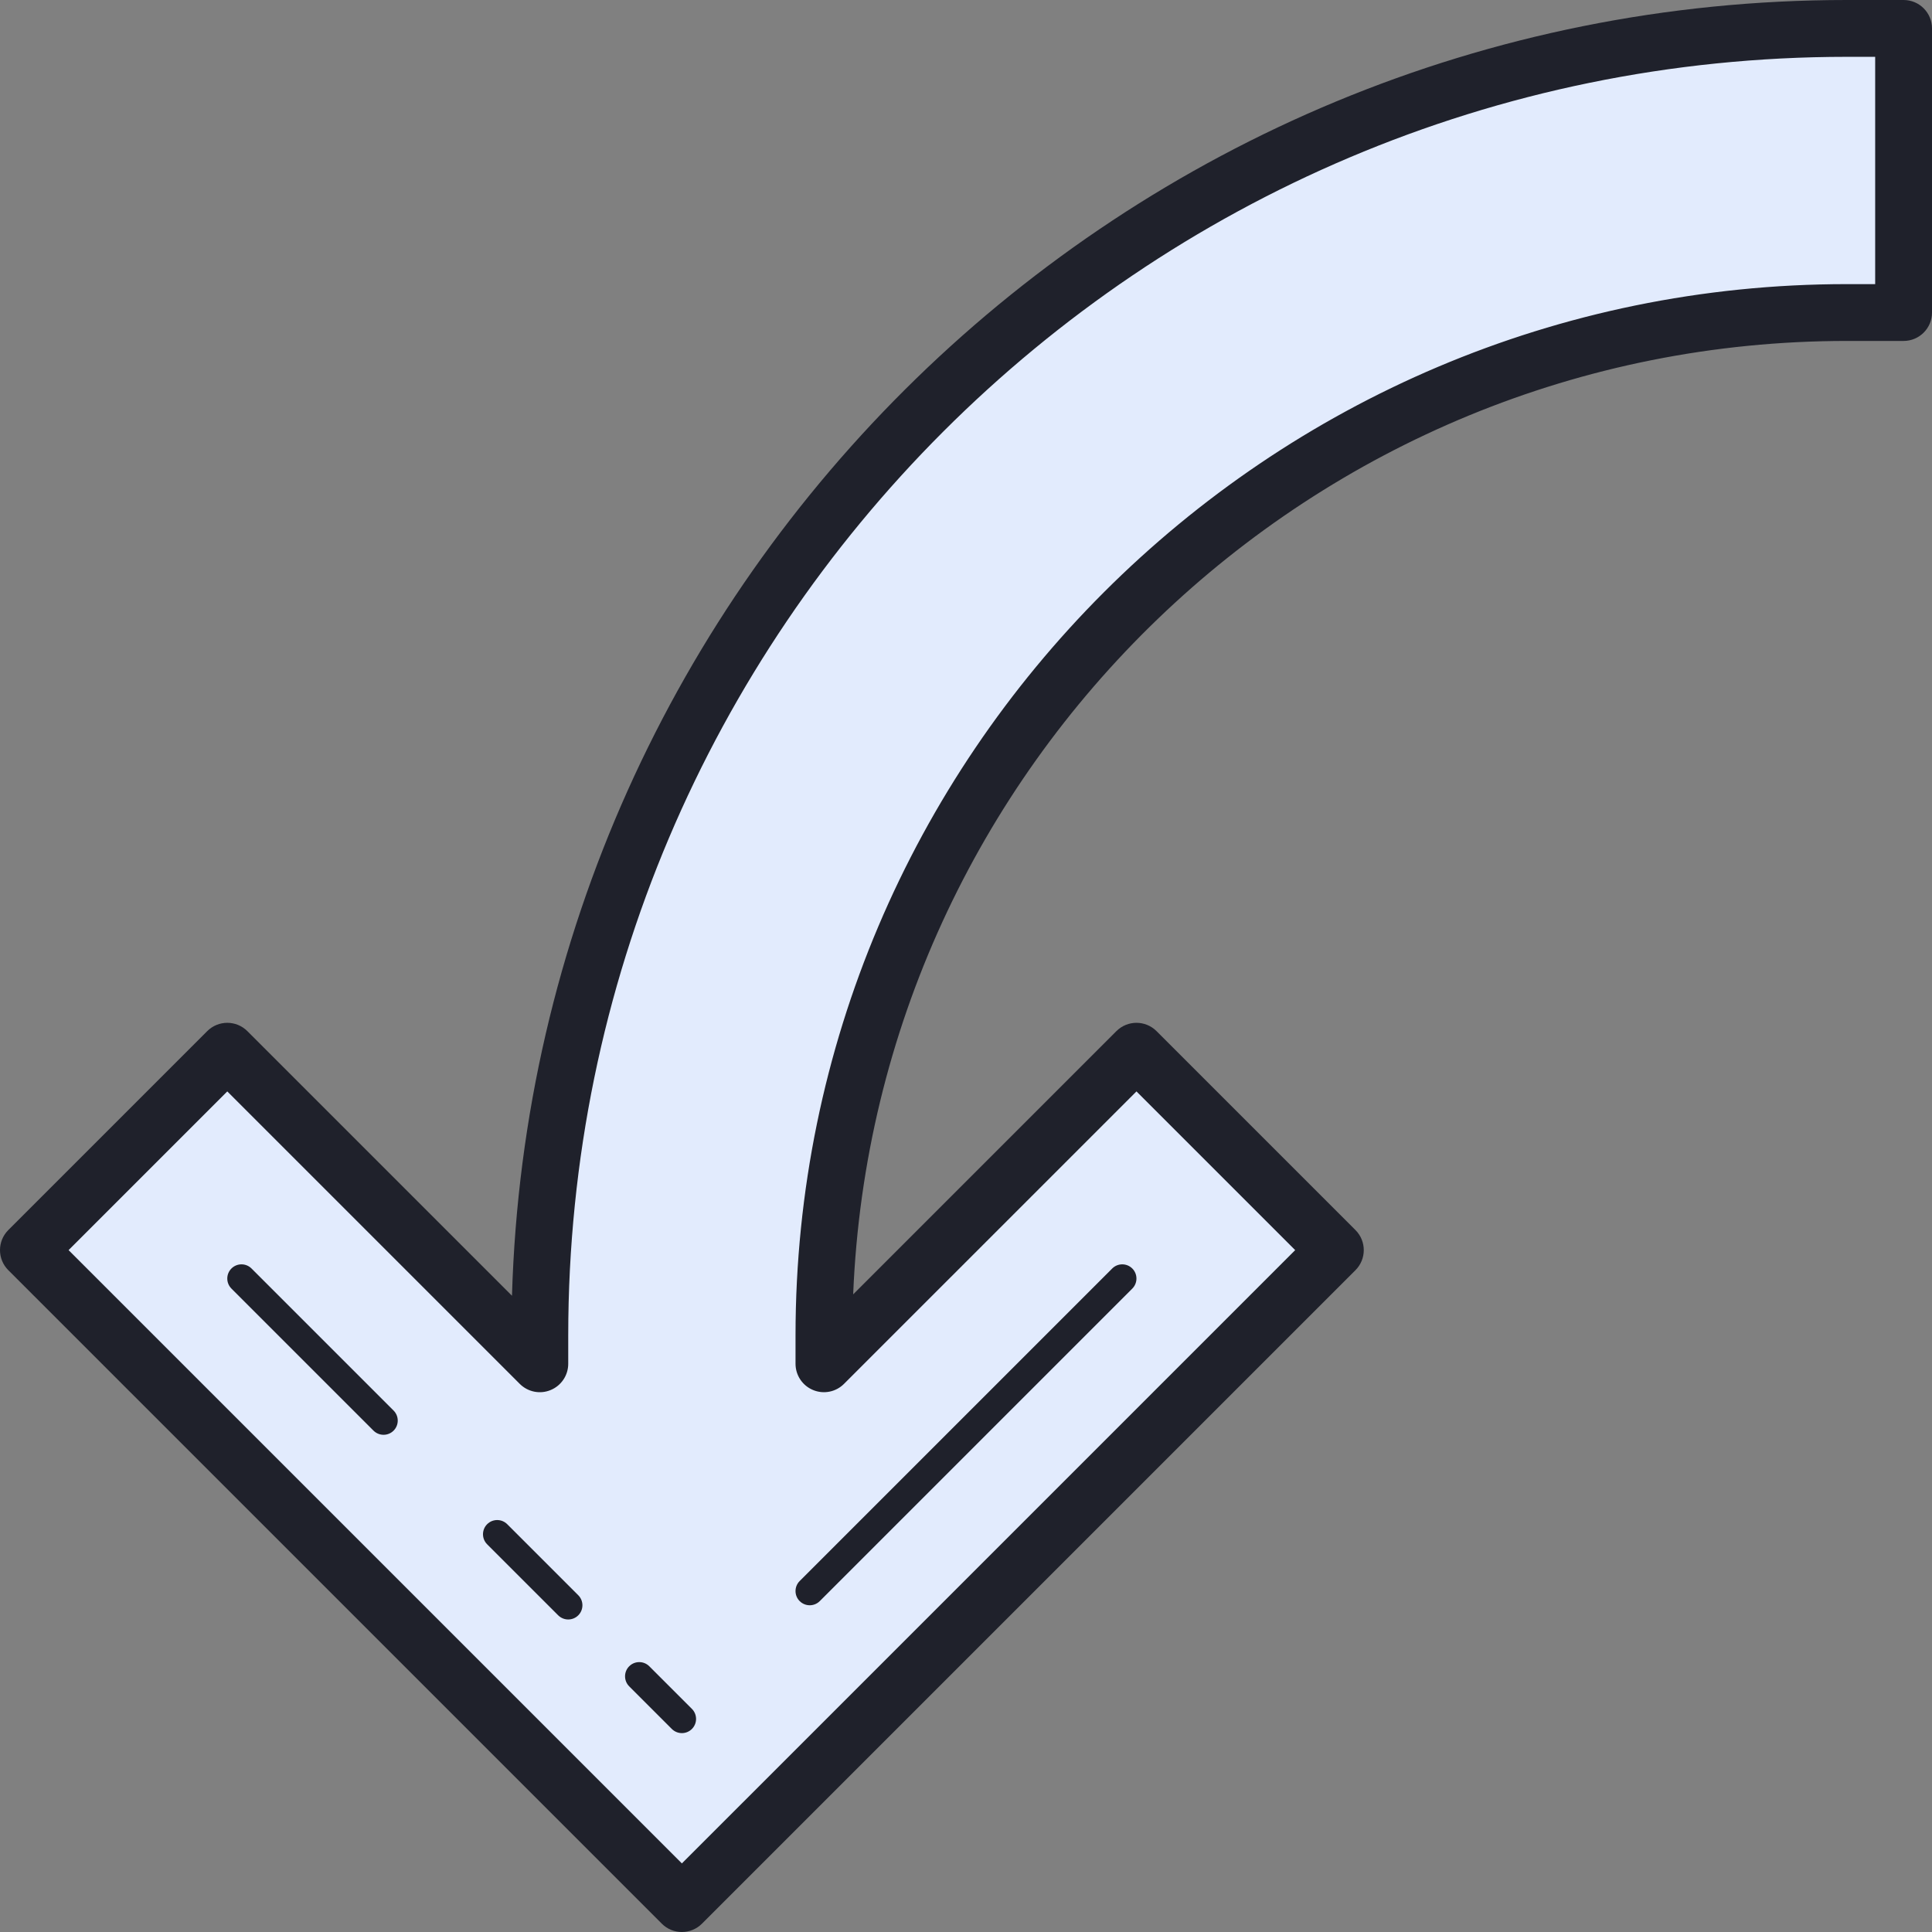 <svg xmlns="http://www.w3.org/2000/svg" width="68" height="68" viewBox="0 0 68 68" fill="none"><rect x="0" y="0" width="68" height="68" fill="#808080" stroke="none"/><path d="M67 11H65C45.149 11 29 27.149 29 47V48L40 37L47 44L31 60L24 67L17 60L1 44L8 37L19 48V47C19 21.636 39.636 1 65 1H67V11Z" fill="#E2EBFD"></path><path d="M13.5 50.5C13.372 50.5 13.244 50.451 13.146 50.354L8.146 45.354C7.951 45.159 7.951 44.842 8.146 44.647C8.341 44.452 8.658 44.452 8.853 44.647L13.853 49.647C14.048 49.842 14.048 50.159 13.853 50.354C13.756 50.451 13.628 50.5 13.5 50.5ZM20 57C19.872 57 19.744 56.951 19.646 56.854L17.146 54.354C16.951 54.159 16.951 53.842 17.146 53.647C17.341 53.452 17.658 53.452 17.853 53.647L20.353 56.147C20.548 56.342 20.548 56.659 20.353 56.854C20.256 56.951 20.128 57 20 57ZM28.5 56.5C28.372 56.5 28.244 56.451 28.146 56.354C27.951 56.159 27.951 55.842 28.146 55.647L39.146 44.647C39.341 44.452 39.658 44.452 39.853 44.647C40.048 44.842 40.048 45.159 39.853 45.354L28.853 56.354C28.756 56.451 28.628 56.5 28.5 56.5ZM24 61C23.872 61 23.744 60.951 23.646 60.854L22.146 59.354C21.951 59.159 21.951 58.842 22.146 58.647C22.341 58.452 22.658 58.452 22.853 58.647L24.353 60.147C24.548 60.342 24.548 60.659 24.353 60.854C24.256 60.951 24.128 61 24 61Z" fill="#1F212B"></path><path d="M24 68C23.744 68 23.488 67.902 23.293 67.707L0.293 44.707C-0.098 44.316 -0.098 43.684 0.293 43.293L7.293 36.293C7.684 35.902 8.316 35.902 8.707 36.293L18.02 45.606C18.761 20.333 39.551 0 65 0H67C67.553 0 68 0.447 68 1V11C68 11.553 67.553 12 67 12H65C46.184 12 30.788 26.923 30.029 45.557L39.293 36.293C39.684 35.902 40.316 35.902 40.707 36.293L47.707 43.293C48.098 43.684 48.098 44.316 47.707 44.707L24.707 67.707C24.512 67.902 24.256 68 24 68ZM2.414 44L24 65.586L45.586 44L40 38.414L29.707 48.707C29.421 48.994 28.991 49.08 28.617 48.924C28.243 48.77 28 48.404 28 48V47C28 26.598 44.598 10 65 10H66V2H65C40.187 2 20 22.187 20 47V48C20 48.404 19.757 48.77 19.383 48.924C19.01 49.081 18.58 48.994 18.293 48.707L8 38.414L2.414 44Z" fill="#1F212B"></path></svg>